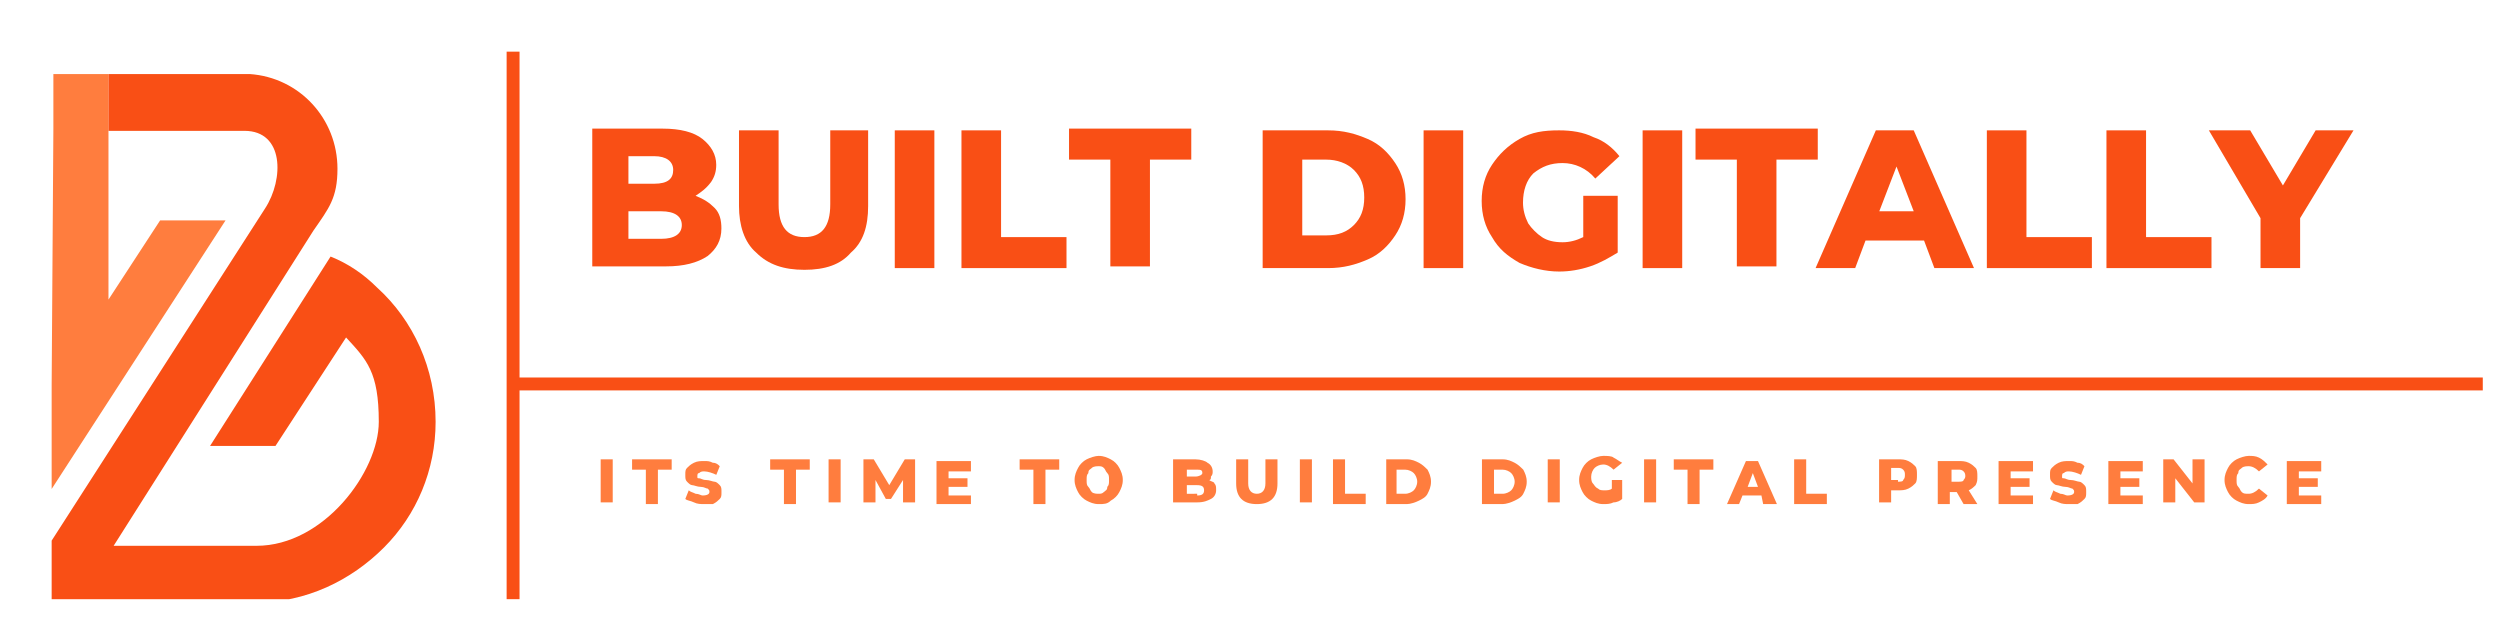 <svg xmlns="http://www.w3.org/2000/svg" xmlns:xlink="http://www.w3.org/1999/xlink" id="Layer_1" x="0px" y="0px" viewBox="0 0 145.2 36.8" style="enable-background:new 0 0 145.2 36.8;" xml:space="preserve"><style type="text/css">	.st0{fill:#F94F15;}	.st1{fill:#FF7D3E;}	.st2{filter:url(#Adobe_OpacityMaskFilter);}	.st3{fill-opacity:0.24;}	.st4{mask:url(#_x35_a0529d298_1_);}	.st5{clip-path:url(#SVGID_2_);}	.st6{clip-path:url(#SVGID_4_);}	.st7{fill-rule:evenodd;clip-rule:evenodd;fill:#FF681F;}	.st8{clip-path:url(#SVGID_6_);}	.st9{fill-rule:evenodd;clip-rule:evenodd;fill:#FF7D3E;}	.st10{fill-rule:evenodd;clip-rule:evenodd;fill:#F94F15;}	.st11{fill:none;stroke:#F94F15;stroke-width:0.75;stroke-miterlimit:2.518;}</style><g>	<g transform="translate(106.099, 172.471)">		<g>			<path class="st0" d="M-65.7-161.1c0.5,0.2,0.8,0.4,1.1,0.7c0.3,0.3,0.4,0.7,0.4,1.2c0,0.7-0.3,1.2-0.8,1.6    c-0.6,0.4-1.4,0.6-2.4,0.6h-4.3v-8h4.1c1,0,1.8,0.2,2.3,0.6c0.5,0.4,0.8,0.9,0.8,1.5c0,0.4-0.1,0.7-0.3,1    C-65.1-161.5-65.4-161.3-65.7-161.1z M-69.6-163.3v1.5h1.5c0.8,0,1.1-0.3,1.1-0.8c0-0.5-0.4-0.8-1.1-0.8H-69.6z M-67.7-158.6    c0.8,0,1.2-0.3,1.2-0.8c0-0.5-0.4-0.8-1.2-0.8h-1.9v1.6H-67.7z"></path>		</g>	</g></g><g>	<g transform="translate(125.321, 172.471)">		<g>			<path class="st0" d="M-78.6-156.8c-1.2,0-2.1-0.3-2.8-1c-0.7-0.6-1-1.6-1-2.7v-4.4h2.3v4.3c0,1.3,0.5,1.9,1.5,1.9    c1,0,1.5-0.6,1.5-1.9v-4.3h2.2v4.4c0,1.2-0.3,2.1-1,2.7C-76.5-157.1-77.4-156.8-78.6-156.8z"></path>		</g>	</g></g><g>	<g transform="translate(144.968, 172.471)">		<g>			<path class="st0" d="M-93-164.9h2.3v8H-93V-164.9z"></path>		</g>	</g></g><g>	<g transform="translate(153.442, 172.471)">		<g>			<path class="st0" d="M-97.6-164.9h2.3v6.2h3.8v1.8h-6.1V-164.9z"></path>		</g>	</g></g><g>	<g transform="translate(168.689, 172.471)">		<g>			<path class="st0" d="M-104.2-163.2h-2.4v-1.8h7.1v1.8h-2.4v6.2h-2.3V-163.2z"></path>		</g>	</g></g><g>	<g transform="translate(191.835, 172.471)">		<g>			<path class="st0" d="M-118.5-164.9h3.8c0.9,0,1.6,0.2,2.3,0.5c0.7,0.3,1.2,0.8,1.6,1.4c0.4,0.6,0.6,1.3,0.6,2.1    c0,0.8-0.2,1.5-0.6,2.1c-0.4,0.6-0.9,1.1-1.6,1.4c-0.7,0.3-1.4,0.5-2.3,0.5h-3.8V-164.9z M-114.8-158.8c0.7,0,1.2-0.2,1.6-0.6    c0.4-0.4,0.6-0.9,0.6-1.6s-0.2-1.2-0.6-1.6c-0.4-0.4-1-0.6-1.6-0.6h-1.4v4.4H-114.8z"></path>		</g>	</g></g><g>	<g transform="translate(212.482, 172.471)">		<g>			<path class="st0" d="M-129.8-164.9h2.3v8h-2.3V-164.9z"></path>		</g>	</g></g><g>	<g transform="translate(220.956, 172.471)">		<g>			<path class="st0" d="M-129-161.1h2v3.3c-0.5,0.3-1,0.6-1.6,0.8c-0.6,0.2-1.2,0.3-1.8,0.3c-0.8,0-1.6-0.2-2.3-0.5    c-0.7-0.4-1.2-0.8-1.6-1.5c-0.4-0.6-0.6-1.3-0.6-2.1s0.2-1.5,0.6-2.1c0.4-0.6,0.9-1.1,1.6-1.5c0.7-0.4,1.4-0.5,2.3-0.5    c0.7,0,1.4,0.1,2,0.4c0.6,0.2,1.1,0.6,1.5,1.1l-1.4,1.3c-0.5-0.6-1.2-0.9-1.9-0.9c-0.7,0-1.2,0.2-1.7,0.6c-0.4,0.4-0.6,1-0.6,1.7    c0,0.4,0.1,0.8,0.3,1.2c0.2,0.3,0.5,0.6,0.8,0.8c0.3,0.2,0.7,0.3,1.2,0.3c0.4,0,0.8-0.1,1.2-0.3V-161.1z"></path>		</g>	</g></g><g>	<g transform="translate(240.203, 172.471)">		<g>			<path class="st0" d="M-144.8-164.9h2.3v8h-2.3V-164.9z"></path>		</g>	</g></g><g>	<g transform="translate(248.676, 172.471)">		<g>			<path class="st0" d="M-147.8-163.2h-2.4v-1.8h7.1v1.8h-2.4v6.2h-2.3V-163.2z"></path>		</g>	</g></g><g>	<g transform="translate(264.549, 172.471)">		<g>			<path class="st0" d="M-152.8-158.5h-3.4l-0.6,1.6h-2.3l3.5-8h2.2l3.5,8h-2.3L-152.8-158.5z M-153.4-160.2l-1-2.6l-1,2.6H-153.4z"></path>		</g>	</g></g><g>	<g transform="translate(284.196, 172.471)">		<g>			<path class="st0" d="M-168.8-164.9h2.3v6.2h3.8v1.8h-6.1V-164.9z"></path>		</g>	</g></g><g>	<g transform="translate(299.443, 172.471)">		<g>			<path class="st0" d="M-177.1-164.9h2.3v6.2h3.8v1.8h-6.1V-164.9z"></path>		</g>	</g></g><g>	<g transform="translate(314.691, 172.471)">		<g>			<path class="st0" d="M-181.1-159.8v2.9h-2.3v-2.9l-3-5.1h2.4l1.9,3.2l1.9-3.2h2.2L-181.1-159.8z"></path>		</g>	</g></g><g>	<g transform="translate(108.687, 202.678)">		<g>			<path class="st1" d="M-73.8-176h0.7v2.5h-0.7V-176z"></path>		</g>	</g></g><g>	<g transform="translate(113.111, 202.678)">		<g>			<path class="st1" d="M-75.6-175.4h-0.8v-0.6h2.3v0.6h-0.8v2h-0.7V-175.4z"></path>		</g>	</g></g><g>	<g transform="translate(119.903, 202.678)">		<g>			<path class="st1" d="M-79-173.4c-0.2,0-0.4,0-0.6-0.1c-0.2-0.1-0.4-0.1-0.5-0.2l0.2-0.5c0.1,0.1,0.2,0.1,0.4,0.2    c0.2,0,0.3,0.1,0.4,0.1c0.3,0,0.4-0.1,0.4-0.2c0-0.1,0-0.1-0.1-0.2c-0.1,0-0.2-0.1-0.4-0.1c-0.2,0-0.4-0.1-0.5-0.1    c-0.1,0-0.2-0.1-0.3-0.2c-0.1-0.1-0.1-0.2-0.1-0.4c0-0.2,0-0.3,0.1-0.4c0.1-0.1,0.2-0.2,0.4-0.3c0.2-0.1,0.4-0.1,0.6-0.1    c0.2,0,0.3,0,0.5,0.1c0.2,0,0.3,0.1,0.4,0.2l-0.2,0.5c-0.2-0.1-0.5-0.2-0.7-0.2c-0.1,0-0.2,0-0.3,0.1c-0.1,0-0.1,0.1-0.1,0.2    c0,0.1,0,0.1,0.1,0.1c0.1,0,0.2,0.1,0.4,0.1c0.2,0,0.4,0.1,0.5,0.1c0.1,0,0.2,0.1,0.3,0.2c0.1,0.1,0.1,0.2,0.1,0.4    c0,0.2,0,0.3-0.1,0.4c-0.1,0.1-0.2,0.2-0.4,0.3C-78.5-173.4-78.7-173.4-79-173.4z"></path>		</g>	</g></g><g>	<g transform="translate(130.831, 202.678)">		<g>			<path class="st1" d="M-85.3-175.4h-0.8v-0.6h2.3v0.6h-0.8v2h-0.7V-175.4z"></path>		</g>	</g></g><g>	<g transform="translate(137.624, 202.678)">		<g>			<path class="st1" d="M-89.5-176h0.7v2.5h-0.7V-176z"></path>		</g>	</g></g><g>	<g transform="translate(142.048, 202.678)">		<g>			<path class="st1" d="M-89.6-173.4l0-1.4l-0.7,1.1h-0.3l-0.6-1.1v1.3h-0.7v-2.5h0.6l0.9,1.5l0.9-1.5h0.6l0,2.5H-89.6z"></path>		</g>	</g></g><g>	<g transform="translate(151.392, 202.678)">		<g>			<path class="st1" d="M-95-174v0.6h-2v-2.5h2v0.6h-1.3v0.4h1.1v0.5h-1.1v0.5H-95z"></path>		</g>	</g></g><g>	<g transform="translate(162.52, 202.678)">		<g>			<path class="st1" d="M-102.5-175.4h-0.8v-0.6h2.3v0.6h-0.8v2h-0.7V-175.4z"></path>		</g>	</g></g><g>	<g transform="translate(169.312, 202.678)">		<g>			<path class="st1" d="M-105.5-173.4c-0.3,0-0.5-0.1-0.7-0.2c-0.2-0.1-0.4-0.3-0.5-0.5c-0.1-0.2-0.2-0.4-0.2-0.7    c0-0.3,0.1-0.5,0.2-0.7c0.1-0.2,0.3-0.4,0.5-0.5c0.2-0.1,0.5-0.2,0.7-0.2c0.3,0,0.5,0.1,0.7,0.2c0.2,0.1,0.4,0.3,0.5,0.5    c0.1,0.2,0.2,0.4,0.2,0.7c0,0.3-0.1,0.5-0.2,0.7c-0.1,0.2-0.3,0.4-0.5,0.5C-105-173.4-105.2-173.4-105.5-173.4z M-105.5-174    c0.1,0,0.2,0,0.3-0.1c0.1-0.1,0.2-0.1,0.2-0.3c0.1-0.1,0.1-0.2,0.1-0.4s0-0.3-0.1-0.4c-0.1-0.1-0.1-0.2-0.2-0.3    c-0.1-0.1-0.2-0.1-0.3-0.1c-0.1,0-0.3,0-0.4,0.1c-0.1,0.1-0.2,0.1-0.2,0.3c-0.1,0.1-0.1,0.2-0.1,0.4s0,0.3,0.1,0.4    c0.1,0.1,0.1,0.2,0.2,0.3C-105.8-174-105.6-174-105.5-174z"></path>		</g>	</g></g><g>	<g transform="translate(181.832, 202.678)">		<g>			<path class="st1" d="M-111.6-174.8c0.1,0.1,0.3,0.1,0.3,0.2c0.1,0.1,0.1,0.2,0.1,0.4c0,0.2-0.1,0.4-0.3,0.5    c-0.2,0.1-0.4,0.2-0.8,0.2h-1.4v-2.5h1.3c0.3,0,0.6,0.1,0.7,0.2c0.2,0.1,0.3,0.3,0.3,0.5c0,0.1,0,0.2-0.1,0.3    C-111.5-174.9-111.5-174.8-111.6-174.8z M-112.9-175.5v0.5h0.5c0.2,0,0.4-0.1,0.4-0.2c0-0.2-0.1-0.2-0.4-0.2H-112.9z     M-112.3-173.9c0.3,0,0.4-0.1,0.4-0.3c0-0.2-0.1-0.3-0.4-0.3h-0.6v0.5H-112.3z"></path>		</g>	</g></g><g>	<g transform="translate(189.696, 202.678)">		<g>			<path class="st1" d="M-116.7-173.4c-0.4,0-0.7-0.1-0.9-0.3c-0.2-0.2-0.3-0.5-0.3-0.9v-1.4h0.7v1.4c0,0.4,0.2,0.6,0.5,0.6    c0.3,0,0.5-0.2,0.5-0.6v-1.4h0.7v1.4c0,0.4-0.1,0.7-0.3,0.9C-116-173.5-116.3-173.4-116.7-173.4z"></path>		</g>	</g></g><g>	<g transform="translate(197.696, 202.678)">		<g>			<path class="st1" d="M-122.2-176h0.7v2.5h-0.7V-176z"></path>		</g>	</g></g><g>	<g transform="translate(202.12, 202.678)">		<g>			<path class="st1" d="M-124.7-176h0.7v2h1.2v0.6h-1.9V-176z"></path>		</g>	</g></g><g>	<g transform="translate(208.712, 202.678)">		<g>			<path class="st1" d="M-128.2-176h1.2c0.3,0,0.5,0.1,0.7,0.2c0.2,0.1,0.4,0.3,0.5,0.4c0.1,0.2,0.2,0.4,0.2,0.7s-0.1,0.5-0.2,0.7    c-0.1,0.2-0.3,0.3-0.5,0.4c-0.2,0.1-0.5,0.2-0.7,0.2h-1.2V-176z M-127.1-174c0.2,0,0.4-0.1,0.5-0.2c0.1-0.1,0.2-0.3,0.2-0.5    c0-0.2-0.1-0.4-0.2-0.5c-0.1-0.1-0.3-0.2-0.5-0.2h-0.5v1.4H-127.1z"></path>		</g>	</g></g><g>	<g transform="translate(221.072, 202.678)">		<g>			<path class="st1" d="M-135-176h1.2c0.3,0,0.5,0.1,0.7,0.2c0.2,0.1,0.4,0.3,0.5,0.4c0.1,0.2,0.2,0.4,0.2,0.7s-0.1,0.5-0.2,0.7    c-0.1,0.2-0.3,0.3-0.5,0.4c-0.2,0.1-0.5,0.2-0.7,0.2h-1.2V-176z M-133.8-174c0.2,0,0.4-0.1,0.5-0.2c0.1-0.1,0.2-0.3,0.2-0.5    c0-0.2-0.1-0.4-0.2-0.5c-0.1-0.1-0.3-0.2-0.5-0.2h-0.5v1.4H-133.8z"></path>		</g>	</g></g><g>	<g transform="translate(229.392, 202.678)">		<g>			<path class="st1" d="M-139.5-176h0.7v2.5h-0.7V-176z"></path>		</g>	</g></g><g>	<g transform="translate(233.816, 202.678)">		<g>			<path class="st1" d="M-140.2-174.8h0.6v1.1c-0.1,0.1-0.3,0.2-0.5,0.2c-0.2,0.1-0.4,0.1-0.6,0.1c-0.3,0-0.5-0.1-0.7-0.2    c-0.2-0.1-0.4-0.3-0.5-0.5c-0.1-0.2-0.2-0.4-0.2-0.7s0.1-0.5,0.2-0.7c0.1-0.2,0.3-0.4,0.5-0.5c0.2-0.1,0.5-0.2,0.7-0.2    c0.2,0,0.5,0,0.6,0.1c0.2,0.1,0.3,0.2,0.5,0.3l-0.5,0.4c-0.2-0.2-0.4-0.3-0.6-0.3c-0.2,0-0.4,0.1-0.5,0.2    c-0.1,0.1-0.2,0.3-0.2,0.5c0,0.1,0,0.3,0.1,0.4c0.1,0.1,0.1,0.2,0.3,0.3c0.1,0.1,0.2,0.1,0.4,0.1c0.1,0,0.3,0,0.4-0.1V-174.8z"></path>		</g>	</g></g><g>	<g transform="translate(241.688, 202.678)">		<g>			<path class="st1" d="M-146.2-176h0.7v2.5h-0.7V-176z"></path>		</g>	</g></g><g>	<g transform="translate(246.112, 202.678)">		<g>			<path class="st1" d="M-148.1-175.4h-0.8v-0.6h2.3v0.6h-0.8v2h-0.7V-175.4z"></path>		</g>	</g></g><g>	<g transform="translate(252.904, 202.678)">		<g>			<path class="st1" d="M-150.6-173.9h-1.1l-0.2,0.5h-0.7l1.1-2.5h0.7l1.1,2.5h-0.8L-150.6-173.9z M-150.8-174.4l-0.3-0.8l-0.3,0.8    H-150.8z"></path>		</g>	</g></g><g>	<g transform="translate(260.904, 202.678)">		<g>			<path class="st1" d="M-156.7-176h0.7v2h1.2v0.6h-1.9V-176z"></path>		</g>	</g></g><g>	<g transform="translate(271.537, 202.678)">		<g>			<path class="st1" d="M-161.3-176c0.2,0,0.4,0,0.6,0.1c0.2,0.1,0.3,0.2,0.4,0.3c0.1,0.1,0.1,0.3,0.1,0.5c0,0.2,0,0.4-0.1,0.5    c-0.1,0.1-0.2,0.2-0.4,0.3c-0.2,0.1-0.4,0.1-0.6,0.1h-0.4v0.7h-0.7v-2.5H-161.3z M-161.3-174.7c0.1,0,0.3,0,0.3-0.1    c0.1-0.1,0.1-0.2,0.1-0.3c0-0.1,0-0.2-0.1-0.3c-0.1-0.1-0.2-0.1-0.3-0.1h-0.4v0.7H-161.3z"></path>		</g>	</g></g><g>	<g transform="translate(279.145, 202.678)">		<g>			<path class="st1" d="M-165.5-174.1h-0.4v0.7h-0.7v-2.5h1.2c0.2,0,0.4,0,0.6,0.1c0.2,0.1,0.3,0.2,0.4,0.3c0.1,0.1,0.1,0.3,0.1,0.5    c0,0.2,0,0.3-0.1,0.5c-0.1,0.1-0.2,0.2-0.4,0.3l0.5,0.8h-0.8L-165.5-174.1z M-165-175c0-0.1,0-0.2-0.1-0.3    c-0.1-0.1-0.2-0.1-0.3-0.1h-0.4v0.7h0.4c0.1,0,0.3,0,0.3-0.1C-165.1-174.8-165-174.9-165-175z"></path>		</g>	</g></g><g>	<g transform="translate(286.777, 202.678)">		<g>			<path class="st1" d="M-168.7-174v0.6h-2v-2.5h2v0.6h-1.3v0.4h1.1v0.5h-1.1v0.5H-168.7z"></path>		</g>	</g></g><g>	<g transform="translate(293.865, 202.678)">		<g>			<path class="st1" d="M-173.7-173.4c-0.2,0-0.4,0-0.6-0.1c-0.2-0.1-0.4-0.1-0.5-0.2l0.2-0.5c0.1,0.1,0.2,0.1,0.4,0.2    c0.2,0,0.3,0.1,0.4,0.1c0.3,0,0.4-0.1,0.4-0.2c0-0.1,0-0.1-0.1-0.2c-0.1,0-0.2-0.1-0.4-0.1c-0.2,0-0.4-0.1-0.5-0.1    c-0.1,0-0.2-0.1-0.3-0.2c-0.1-0.1-0.1-0.2-0.1-0.4c0-0.2,0-0.3,0.1-0.4c0.1-0.1,0.2-0.2,0.4-0.3c0.2-0.1,0.4-0.1,0.6-0.1    c0.2,0,0.3,0,0.5,0.1c0.2,0,0.3,0.1,0.4,0.2l-0.2,0.5c-0.2-0.1-0.5-0.2-0.7-0.2c-0.1,0-0.2,0-0.3,0.1c-0.1,0-0.1,0.1-0.1,0.2    c0,0.1,0,0.1,0.1,0.1c0.1,0,0.2,0.1,0.4,0.1c0.2,0,0.4,0.1,0.5,0.1c0.1,0,0.2,0.1,0.3,0.2c0.1,0.1,0.1,0.2,0.1,0.4    c0,0.2,0,0.3-0.1,0.4c-0.1,0.1-0.2,0.2-0.4,0.3C-173.3-173.4-173.5-173.4-173.7-173.4z"></path>		</g>	</g></g><g>	<g transform="translate(300.753, 202.678)">		<g>			<path class="st1" d="M-176.3-174v0.6h-2v-2.5h2v0.6h-1.3v0.4h1.1v0.5h-1.1v0.5H-176.3z"></path>		</g>	</g></g><g>	<g transform="translate(307.841, 202.678)">		<g>			<path class="st1" d="M-179.8-176v2.5h-0.6l-1.1-1.4v1.4h-0.7v-2.5h0.6l1.1,1.4v-1.4H-179.8z"></path>		</g>	</g></g><g>	<g transform="translate(316.001, 202.678)">		<g>			<path class="st1" d="M-185.4-173.4c-0.3,0-0.5-0.1-0.7-0.2c-0.2-0.1-0.4-0.3-0.5-0.5c-0.1-0.2-0.2-0.4-0.2-0.7s0.1-0.5,0.2-0.7    c0.1-0.2,0.3-0.4,0.5-0.5c0.2-0.1,0.5-0.2,0.7-0.2c0.2,0,0.4,0,0.6,0.1c0.2,0.1,0.3,0.2,0.5,0.4l-0.5,0.4    c-0.2-0.2-0.4-0.3-0.6-0.3c-0.1,0-0.3,0-0.4,0.1c-0.1,0.1-0.2,0.1-0.2,0.3c-0.1,0.1-0.1,0.2-0.1,0.4s0,0.3,0.1,0.4    c0.1,0.1,0.1,0.2,0.2,0.3c0.1,0.1,0.2,0.1,0.4,0.1c0.2,0,0.4-0.1,0.6-0.3l0.5,0.4c-0.1,0.2-0.3,0.3-0.5,0.4    C-185-173.4-185.2-173.4-185.4-173.4z"></path>		</g>	</g></g><g>	<g transform="translate(323.617, 202.678)">		<g>			<path class="st1" d="M-188.8-174v0.6h-2v-2.5h2v0.6h-1.3v0.4h1.1v0.5h-1.1v0.5H-188.8z"></path>		</g>	</g></g><g>	<defs>		<rect id="SVGID_5_" x="3" y="4.3" width="22.4" height="30.5"></rect>	</defs>	<clipPath id="SVGID_2_">		<use xlink:href="#SVGID_5_" style="overflow:visible;"></use>	</clipPath>	<g class="st5">		<path class="st9" d="M6.3,7.5l0,9.9l3-4.6h3.8L3,28.4l0-6L3.1,7.5l0-3.2l3.2,0"></path>		<path class="st10" d="M6.3,4.3l8.2,0c2.9,0.2,5.1,2.6,5.1,5.5c0,1.7-0.5,2.3-1.4,3.6L6.6,31.7c2.8,0,5.5,0,8.3,0   c3.9,0,7.1-4.3,7.1-7.2c0-2.9-0.7-3.6-1.9-4.9L16,25.9h-3.8l7-11c1,0.4,1.9,1,2.7,1.8c2.1,1.9,3.4,4.7,3.4,7.8   c0,2.8-1.1,5.4-3,7.3c-1.9,1.9-4.5,3.2-7.5,3.2L3,34.9l0-3.5l12.4-19.3c1.1-1.7,1.1-4.5-1.2-4.5c-2.6,0-5.3,0-7.9,0"></path>	</g></g><path class="st11" d="M29.8,34.8V3"></path><path class="st11" d="M29.8,22.3h114.4"></path></svg>